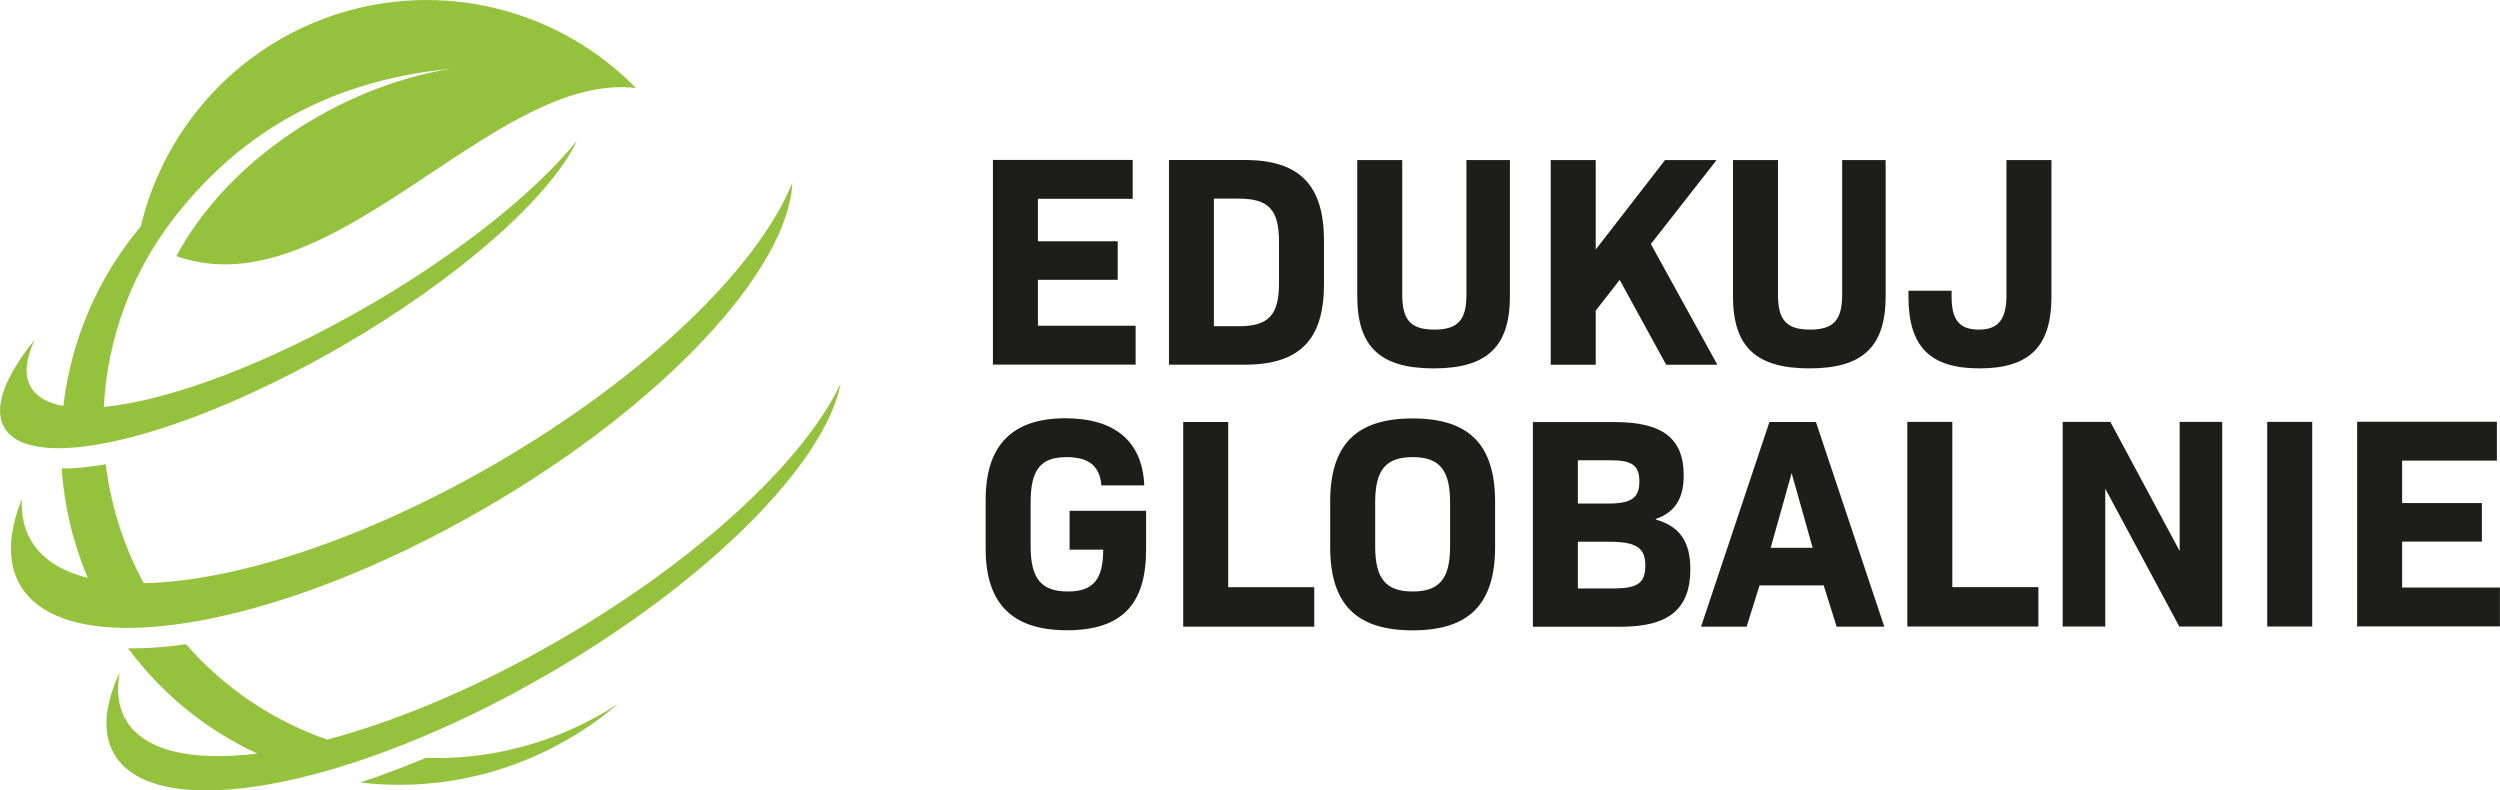 <?xml version="1.0" encoding="UTF-8"?> <svg xmlns="http://www.w3.org/2000/svg" width="136" height="43" viewBox="0 0 136 43" fill="none"><g clip-path="url(#clip0_48_535)"><path d="M62.348 27.788H58.186V29.902H60.014C60.014 31.541 59.458 32.177 58.09 32.177C56.641 32.177 56.066 31.472 56.066 29.719V27.326C56.066 25.559 56.604 24.868 58.022 24.868C59.262 24.868 59.832 25.376 59.914 26.406H62.248C62.152 23.999 60.634 22.754 57.958 22.754C55.073 22.754 53.619 24.209 53.619 27.193V29.847C53.619 32.827 55.055 34.286 58.04 34.286C61.026 34.286 62.348 32.877 62.348 29.898V27.783V27.788ZM66.815 31.948V22.955H64.367V34.09H71.496V31.943H66.815V31.948ZM76.848 34.291C79.915 34.291 81.333 32.868 81.333 29.756V27.298C81.333 24.186 79.915 22.763 76.848 22.763C73.78 22.763 72.362 24.186 72.362 27.298V29.756C72.362 32.868 73.78 34.291 76.848 34.291ZM76.848 32.177C75.38 32.177 74.81 31.472 74.81 29.719V27.326C74.81 25.573 75.38 24.868 76.848 24.868C78.315 24.868 78.885 25.573 78.885 27.326V29.719C78.885 31.472 78.315 32.177 76.848 32.177ZM83.389 34.094H88.184C90.778 34.094 91.954 33.129 91.954 30.969C91.954 29.509 91.416 28.644 90.076 28.264V28.232C91.151 27.857 91.594 27.083 91.594 25.857C91.594 23.857 90.449 22.96 87.842 22.96H83.389V34.094ZM85.836 27.394V25.038H87.6C88.79 25.038 89.182 25.317 89.182 26.2C89.182 27.083 88.758 27.394 87.468 27.394H85.836ZM85.836 32.012V29.472H87.564C89.018 29.472 89.506 29.802 89.506 30.767C89.506 31.733 89.064 32.012 87.76 32.012H85.836ZM99.912 34.09H102.506L98.786 22.955H96.257L92.537 34.09H95.017L95.719 31.847H99.21L99.912 34.09ZM97.465 25.738L98.609 29.802H96.325L97.465 25.738ZM106.207 31.943V22.951H103.759V34.085H110.889V31.939H106.207V31.943ZM118.574 22.951V29.976L114.804 22.951H112.21V34.085H114.526V26.584L118.556 34.085H120.889V22.951H118.574ZM123.337 34.085H125.785V22.951H123.337V34.085ZM130.676 31.971V29.463H135.015V27.367H130.676V25.056H135.831V22.942H128.228V34.076H135.995V31.962H130.676V31.971Z" fill="#1D1D1B"></path><path d="M56.463 17.729V15.221H60.803V13.125H56.463V10.814H61.618V8.7H54.015V19.834H61.778V17.72H56.459L56.463 17.729ZM67.717 8.704H63.592V19.839H67.717C70.703 19.839 72.025 18.48 72.025 15.45V13.093C72.025 10.077 70.703 8.704 67.717 8.704ZM69.577 15.404C69.577 17.139 69.021 17.747 67.376 17.747H66.035V10.805H67.376C69.021 10.805 69.577 11.409 69.577 13.148V15.409V15.404ZM77.996 20.04C80.9 20.04 82.14 18.859 82.14 16.109V8.709H79.774V16.031C79.774 17.422 79.3 17.93 78.028 17.93C76.756 17.93 76.282 17.422 76.282 16.031V8.709H73.835V16.109C73.835 18.859 75.074 20.04 77.996 20.04ZM90.636 19.843H93.426L89.807 13.276L93.38 8.709H90.577L86.807 13.574V8.709H84.359V19.843H86.807V16.896L88.111 15.226L90.641 19.843H90.636ZM98.435 20.04C101.339 20.04 102.579 18.859 102.579 16.109V8.709H100.213V16.031C100.213 17.422 99.739 17.93 98.467 17.93C97.196 17.93 96.722 17.422 96.722 16.031V8.709H94.274V16.109C94.274 18.859 95.514 20.04 98.435 20.04ZM107.684 20.04C110.41 20.04 111.6 18.846 111.6 16.127V8.709H109.152V16.031C109.152 17.358 108.728 17.93 107.652 17.93C106.576 17.93 106.166 17.39 106.166 16.127V15.816H103.819V16.127C103.819 18.864 104.995 20.04 107.684 20.04Z" fill="#1D1D1B"></path><path d="M19.587 42.57C23.379 43.014 27.336 42.281 30.896 40.217C31.88 39.65 32.787 39 33.621 38.286C33.352 38.465 33.075 38.634 32.792 38.799C29.756 40.556 26.429 41.334 23.165 41.229C21.939 41.741 20.74 42.19 19.587 42.57ZM43.103 9.963C42.856 14.69 36.142 21.99 26.378 27.646C14.91 34.295 3.583 36.158 1.085 31.811C0.374 30.575 0.456 28.973 1.19 27.156C1.148 27.985 1.299 28.735 1.673 29.381C2.261 30.401 3.327 31.078 4.772 31.431C3.956 29.504 3.491 27.495 3.355 25.486C4.057 25.495 4.863 25.413 5.752 25.253C6.021 27.463 6.7 29.655 7.817 31.724C12.749 31.637 19.833 29.353 26.966 25.216C35.18 20.456 41.238 14.535 43.098 9.958L43.103 9.963ZM45.733 20.85C44.917 25.143 38.654 31.545 29.838 36.657C19.012 42.931 8.433 44.881 6.204 41.009C5.543 39.861 5.693 38.327 6.514 36.579C6.327 37.559 6.422 38.428 6.837 39.147C7.822 40.858 10.443 41.43 13.998 40.995C11.281 39.737 8.847 37.806 6.969 35.27C7.936 35.284 8.989 35.211 10.119 35.046C12.225 37.462 14.892 39.22 17.8 40.236C21.606 39.224 26.018 37.376 30.472 34.794C38.084 30.383 43.791 25.005 45.733 20.855V20.85ZM24.509 3.739C18.397 4.75 12.389 8.736 9.59 13.931C18.064 16.942 26.784 3.876 34.597 4.787C30.517 0.631 24.519 -0.975 18.921 0.59C13.324 2.155 9.011 6.645 7.658 12.315C7.69 12.278 7.721 12.242 7.753 12.205C5.347 15.02 3.87 18.475 3.446 22.086C2.598 21.935 1.987 21.596 1.677 21.056C1.299 20.401 1.399 19.518 1.891 18.479C0.273 20.47 -0.388 22.177 0.232 23.257C1.714 25.829 9.932 23.848 18.598 18.827C25.061 15.084 29.938 10.704 31.388 7.656C29.145 10.416 25.075 13.715 20.042 16.631C14.522 19.829 9.18 21.797 5.647 22.136C5.839 18.397 7.179 14.768 9.517 11.789C12.667 7.78 17.253 4.444 24.514 3.743L24.509 3.739Z" fill="#95C23D"></path></g><defs><clipPath id="clip0_48_535"><rect width="136" height="43" fill="white"></rect></clipPath></defs></svg> 